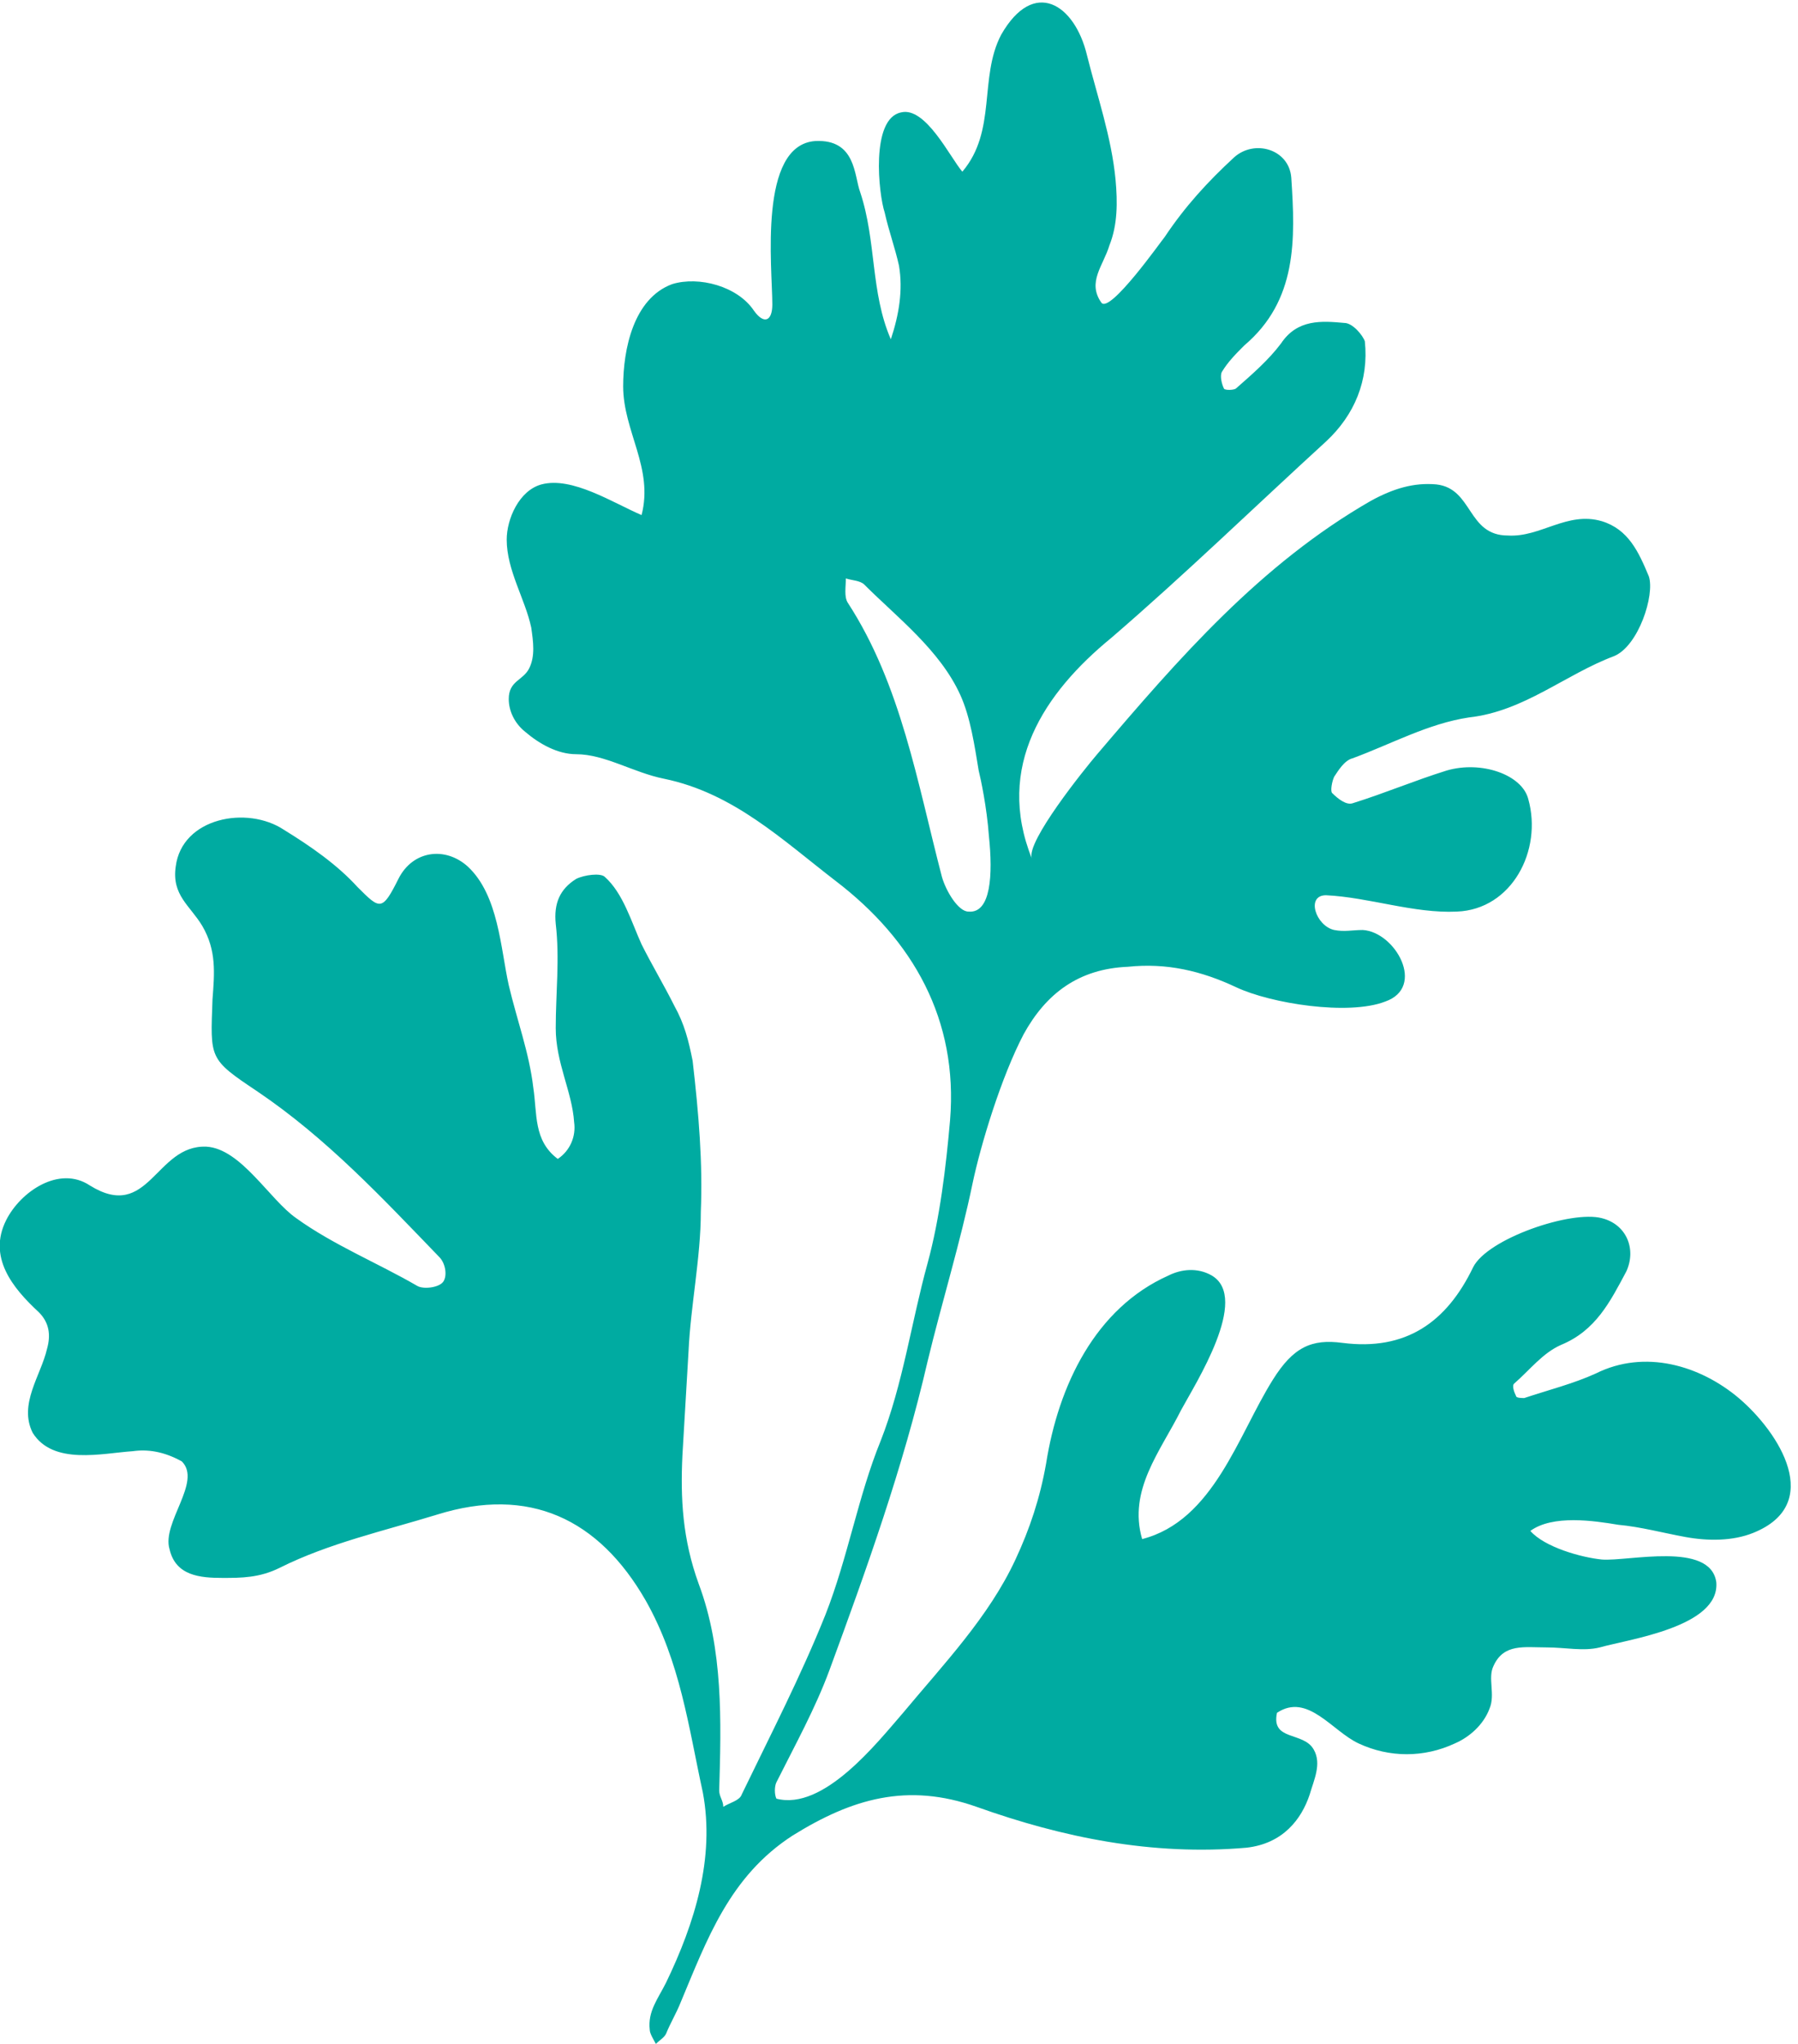 <svg xmlns="http://www.w3.org/2000/svg" viewBox="0 0 88 100" width="88" height="100">
	<style>
		tspan { white-space:pre }
		.shp0 { fill: #00aba1 } 
	</style>
	<g id="Layer_1">
		<path id="Layer" class="shp0" d="M34.3,59.3c0,2.2 -0.5,4.6 -0.6,6.8c-0.1,1.7 -0.2,3.4 -0.3,5.1c-0.1,2.1 0,4.1 0.8,6.3c1.2,3.2 1.1,6.7 1,10.1c0,0.3 0.2,0.5 0.2,0.8c0.3,-0.2 0.8,-0.3 0.9,-0.6c1.4,-2.9 2.9,-5.8 4.1,-8.8c1.1,-2.8 1.6,-5.8 2.7,-8.5c1.1,-2.8 1.5,-5.8 2.3,-8.7c0.6,-2.2 0.9,-4.7 1.1,-7c0.4,-4.9 -1.8,-8.8 -5.6,-11.7c-2.6,-2 -5,-4.3 -8.4,-5c-1.5,-0.3 -2.9,-1.2 -4.3,-1.2c-0.9,0 -1.8,-0.5 -2.5,-1.1c-0.5,-0.4 -0.8,-1 -0.8,-1.6c0,-0.9 0.7,-0.9 1,-1.5c0.3,-0.6 0.2,-1.3 0.1,-2c-0.3,-1.4 -1.2,-2.8 -1.2,-4.3c0,-1 0.6,-2.4 1.7,-2.7c1.5,-0.4 3.5,0.9 4.9,1.5c0.6,-2.3 -0.9,-4.1 -0.9,-6.3c0,-1.8 0.5,-4.3 2.4,-5c1.3,-0.4 3.2,0.1 4,1.3c0.5,0.7 0.9,0.5 0.9,-0.3c0,-1.8 -0.7,-7.8 2.1,-8c2,-0.1 1.9,1.7 2.2,2.5c0.8,2.4 0.5,4.9 1.5,7.2c0.4,-1.2 0.6,-2.4 0.4,-3.6c-0.2,-0.9 -0.5,-1.7 -0.7,-2.6c-0.3,-0.9 -0.7,-4.6 0.8,-4.9c1.2,-0.3 2.4,2.2 3,2.9c1.7,-2 0.8,-4.6 1.9,-6.7c1.6,-2.8 3.6,-1.5 4.2,1c0.5,2 1.2,4 1.4,6.1c0.1,1.1 0.1,2.2 -0.3,3.2c-0.3,1 -1.1,1.8 -0.4,2.8c0.4,0.6 3,-3.1 3.1,-3.2c1,-1.5 2.1,-2.7 3.4,-3.9c1,-0.9 2.7,-0.4 2.8,1c0.2,3 0.3,6 -2.3,8.2c-0.4,0.4 -0.8,0.8 -1.1,1.3c-0.1,0.2 0,0.6 0.1,0.8c0,0.1 0.5,0.1 0.6,0c0.8,-0.7 1.6,-1.4 2.2,-2.2c0.8,-1.2 2,-1.1 3.1,-1c0.4,0 0.9,0.6 1,0.9c0.2,1.9 -0.5,3.6 -1.9,4.9c-3.5,3.2 -6.9,6.5 -10.5,9.6c-3.3,2.7 -5.7,6.3 -3.9,10.8c-0.3,-0.8 2.6,-4.4 3.2,-5.1c4,-4.7 8,-9.3 13.4,-12.4c1.1,-0.6 2.1,-0.9 3.2,-0.8c1.8,0.2 1.5,2.5 3.5,2.5c1.6,0.1 2.9,-1.2 4.6,-0.7c1.3,0.4 1.8,1.5 2.3,2.7c0.3,0.9 -0.5,3.4 -1.7,3.9c-2.4,0.9 -4.4,2.7 -7.1,3c-2,0.3 -3.8,1.3 -5.7,2c-0.4,0.1 -0.7,0.6 -0.9,0.9c-0.1,0.2 -0.2,0.7 -0.1,0.8c0.3,0.3 0.7,0.6 1,0.5c1.6,-0.5 3,-1.1 4.6,-1.6c1.7,-0.5 3.7,0.2 4,1.4c0.7,2.5 -0.8,5.4 -3.5,5.5c-2.1,0.1 -4.3,-0.7 -6.4,-0.8c-1,0 -0.5,1.5 0.4,1.7c0.5,0.1 0.9,0 1.4,0c1.6,0.1 3.1,2.8 1.1,3.5c-1.8,0.7 -5.6,0.1 -7.3,-0.7c-1.7,-0.8 -3.4,-1.2 -5.3,-1c-2.4,0.1 -4,1.3 -5.1,3.3c-1.1,2.1 -2.1,5.4 -2.5,7.3c-0.6,2.9 -1.5,5.8 -2.2,8.7c-1.2,5.2 -3,10.2 -4.8,15.1c-0.7,1.9 -1.7,3.7 -2.6,5.5c-0.1,0.2 -0.1,0.6 0,0.8c2.3,0.6 4.9,-2.7 6.2,-4.2c2,-2.4 4.2,-4.7 5.5,-7.5c0.7,-1.5 1.2,-3 1.5,-4.7c0.6,-3.8 2.4,-7.6 6,-9.2c0.6,-0.3 1.4,-0.4 2.1,0c1.9,1.1 -0.8,5.3 -1.5,6.6c-1,2 -2.6,3.9 -1.9,6.3c3.5,-0.9 4.7,-5.1 6.4,-7.8c1,-1.6 1.9,-2 3.4,-1.8c3.1,0.4 5.1,-1 6.4,-3.7c0.7,-1.4 4.8,-2.8 6.3,-2.4c1.2,0.3 1.7,1.5 1.2,2.6c-0.8,1.5 -1.5,2.9 -3.2,3.6c-0.9,0.4 -1.5,1.2 -2.3,1.9c-0.1,0.1 0,0.4 0.1,0.6c0,0.1 0.3,0.1 0.4,0.1c1.2,-0.4 2.4,-0.7 3.5,-1.2c2.4,-1.2 5.1,-0.4 7,1.2c2,1.7 4.2,5.2 0.7,6.6c-1,0.4 -2.2,0.4 -3.3,0.2c-1.1,-0.2 -2.2,-0.5 -3.3,-0.6c-1.2,-0.2 -3.2,-0.5 -4.3,0.3c0.7,0.8 2.5,1.3 3.5,1.4c1.3,0.1 5.3,-0.9 5.6,1.1c0.2,2.2 -4.3,2.8 -5.7,3.2c-0.8,0.2 -1.7,0 -2.6,0c-1.1,0 -2.1,-0.2 -2.6,0.9c-0.3,0.6 0.1,1.4 -0.2,2.1c-0.3,0.8 -1,1.4 -1.7,1.7c-1.5,0.7 -3.2,0.7 -4.7,0c-1.3,-0.6 -2.5,-2.5 -4,-1.5c-0.3,1.4 1.3,0.9 1.8,1.8c0.4,0.7 0,1.5 -0.2,2.2c-0.4,1.2 -1.3,2.4 -3.1,2.6c-4.6,0.4 -9,-0.5 -13.2,-2c-3.4,-1.2 -6.1,-0.4 -9,1.4c-3.1,2 -4.2,5.1 -5.5,8.2c-0.2,0.5 -0.5,1 -0.7,1.5c-0.1,0.2 -0.3,0.3 -0.5,0.5c-0.1,-0.2 -0.3,-0.5 -0.3,-0.7c-0.1,-0.9 0.4,-1.5 0.8,-2.3c1.4,-2.9 2.4,-6.1 1.8,-9.3c-0.7,-3.2 -1.1,-6.4 -2.8,-9.4c-2.3,-4 -5.7,-5.6 -10.2,-4.2c-2.6,0.8 -5.3,1.4 -7.7,2.6c-1,0.5 -1.9,0.5 -2.8,0.5c-1.1,0 -2.3,-0.1 -2.6,-1.4c-0.4,-1.3 1.6,-3.3 0.6,-4.3c-0.9,-0.5 -1.7,-0.6 -2.4,-0.5c-1.5,0.1 -3.9,0.7 -4.9,-0.9c-0.7,-1.4 0.4,-2.8 0.7,-4.1c0.2,-0.7 0.1,-1.3 -0.4,-1.8c-1.3,-1.2 -2.5,-2.7 -1.6,-4.5c0.7,-1.4 2.6,-2.7 4.1,-1.7c2.9,1.8 3.2,-2 5.7,-1.9c1.7,0.1 3.1,2.6 4.4,3.5c1.8,1.3 4,2.2 5.9,3.3c0.3,0.2 1.1,0.1 1.3,-0.2c0.2,-0.3 0.1,-0.9 -0.2,-1.2c-2.8,-2.9 -5.5,-5.8 -8.9,-8.1c-2.4,-1.6 -2.3,-1.6 -2.2,-4.5c0.1,-1.3 0.2,-2.4 -0.5,-3.6c-0.6,-1 -1.5,-1.5 -1.3,-2.9c0.3,-2.4 3.5,-3 5.3,-1.8c1.3,0.8 2.6,1.7 3.6,2.8c1.1,1.1 1.2,1.2 2,-0.4c0.7,-1.4 2.3,-1.6 3.4,-0.6c1.5,1.4 1.6,4 2,5.8c0.4,1.7 1,3.3 1.2,5c0.2,1.3 0,2.6 1.2,3.5c0.6,-0.4 0.9,-1.1 0.8,-1.8c-0.1,-1.5 -0.9,-2.9 -0.9,-4.6c0,-1.7 0.2,-3.4 0,-5.1c-0.1,-1 0.2,-1.7 1,-2.2c0.4,-0.2 1.2,-0.3 1.4,-0.1c0.9,0.8 1.3,2.2 1.8,3.3c0.5,1 1.1,2 1.6,3c0.5,0.9 0.7,1.7 0.9,2.7c0.3,2.6 0.5,5 0.4,7.4zM48.4,40.9c-0.1,-1.4 -0.4,-2.8 -0.5,-3.2c-0.2,-1.2 -0.4,-2.6 -0.9,-3.7c-1,-2.2 -3.1,-3.8 -4.7,-5.4c-0.2,-0.2 -0.6,-0.2 -0.9,-0.3c0,0.4 -0.1,0.9 0.1,1.2c2.6,4 3.4,8.8 4.6,13.4c0.2,0.7 0.8,1.7 1.3,1.7c1.1,0.1 1.2,-1.8 1,-3.7z" />
	</g>
	<g id="Layer_2">
	</g>
</svg>